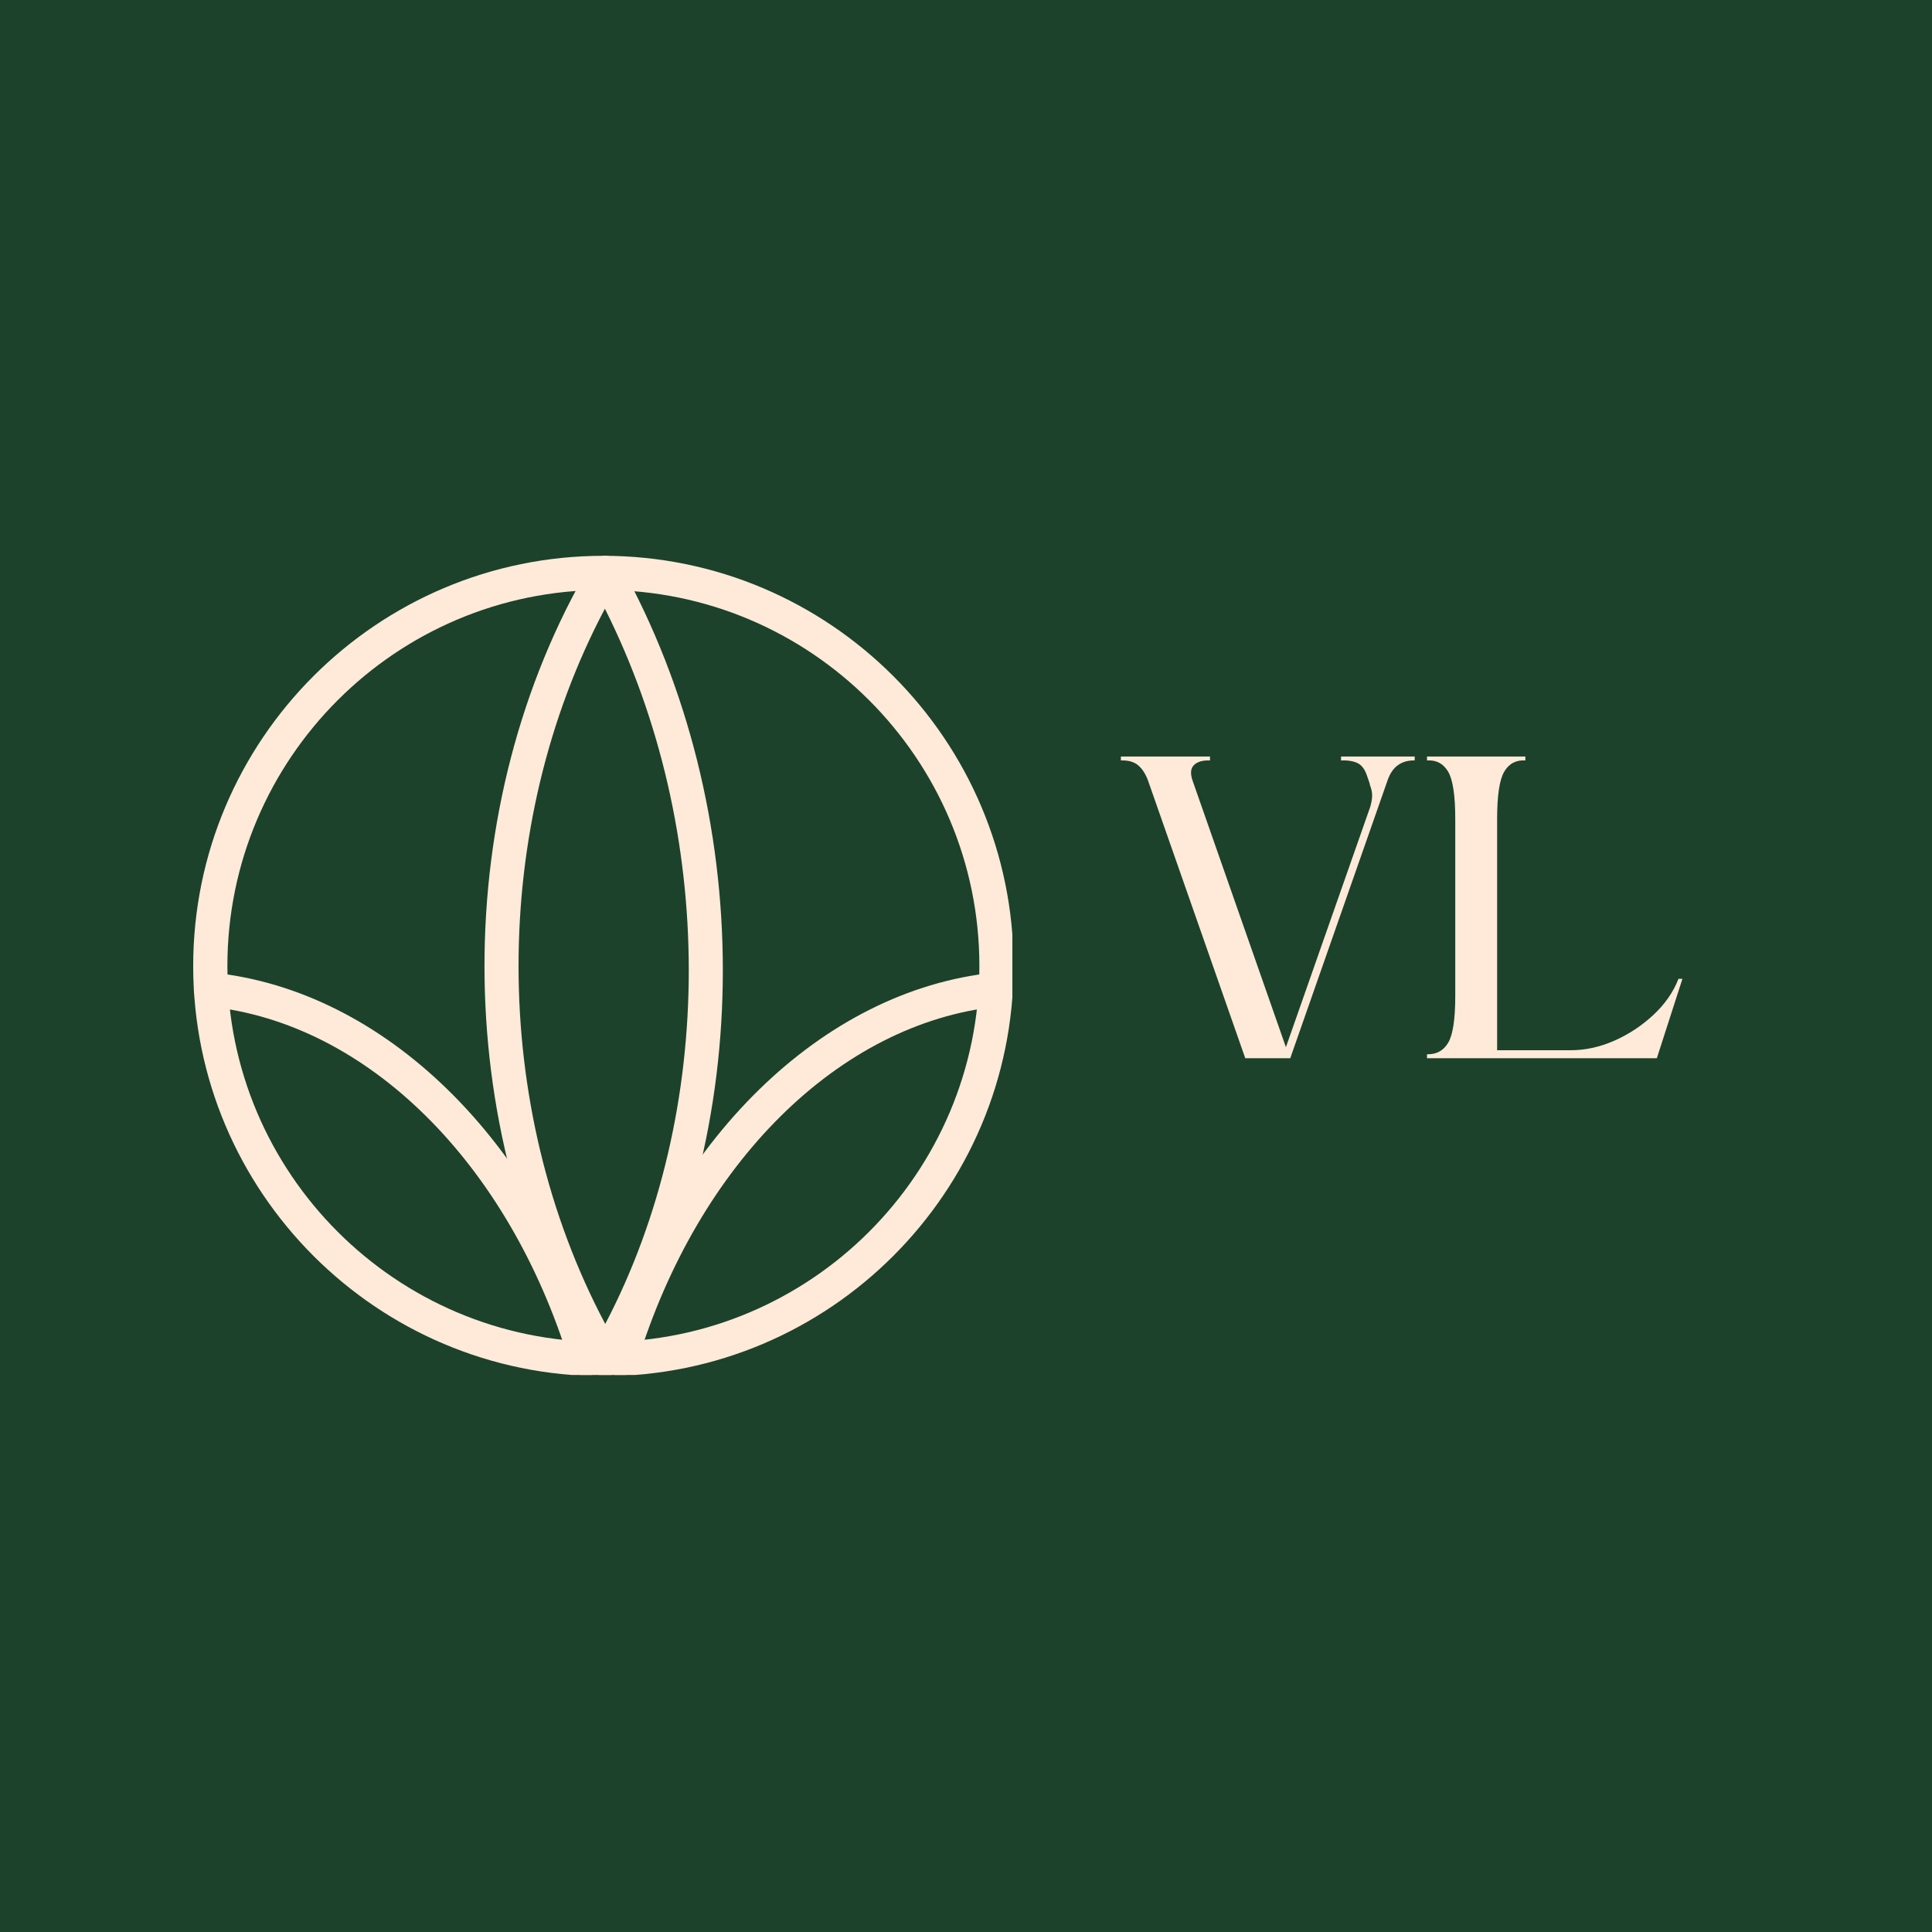 <svg xmlns="http://www.w3.org/2000/svg" xmlns:xlink="http://www.w3.org/1999/xlink" width="500" viewBox="0 0 375 375" height="500" preserveAspectRatio="xMidYMid meet"><defs><g></g><clipPath id="3501daffa8"><path d="M 117 188 L 196.5 188 L 196.5 266.883 L 117 266.883 Z M 117 188 " clip-rule="nonzero"></path></clipPath><clipPath id="084892a60f"><path d="M 94 107.883 L 141 107.883 L 141 266.883 L 94 266.883 Z M 94 107.883 " clip-rule="nonzero"></path></clipPath><clipPath id="590ea87cac"><path d="M 37.5 188 L 118 188 L 118 266.883 L 37.5 266.883 Z M 37.5 188 " clip-rule="nonzero"></path></clipPath><clipPath id="444941fc8e"><path d="M 37.5 107.883 L 196.5 107.883 L 196.5 266.883 L 37.5 266.883 Z M 37.5 107.883 " clip-rule="nonzero"></path></clipPath></defs><rect x="-37.5" width="450" fill="#ffffff" y="-37.5" height="450" fill-opacity="1"></rect><rect x="-37.5" width="450" fill="#1c422b" y="-37.5" height="450" fill-opacity="1"></rect><g clip-path="url(#3501daffa8)"><path fill="#ffead9" d="M 120.434 267.082 C 118.602 267.082 117.117 265.629 117.117 263.801 C 117.117 263.473 117.164 263.082 117.258 262.77 C 129.875 221.277 159.586 192.238 192.938 188.785 C 194.719 188.582 196.395 189.914 196.582 191.738 C 196.766 193.562 195.445 195.195 193.629 195.383 C 162.957 198.559 135.488 225.73 123.633 264.617 C 123.254 266.023 121.961 267.082 120.434 267.082 Z M 120.434 267.082 " fill-opacity="1" fill-rule="nonzero"></path></g><g clip-path="url(#084892a60f)"><path fill="#ffead9" d="M 117.488 267.117 C 116.312 267.117 115.227 266.492 114.629 265.484 C 87.176 218.836 87.176 156.156 114.629 109.516 C 115.234 108.492 116.441 107.895 117.527 107.883 C 118.723 107.895 119.812 108.555 120.387 109.586 C 146.953 157.332 146.941 219.984 120.355 265.473 C 119.75 266.488 118.664 267.117 117.488 267.117 Z M 117.41 118.148 C 95.043 160.402 95.062 214.734 117.477 256.98 C 139.117 215.664 139.098 161.344 117.41 118.148 Z M 117.41 118.148 " fill-opacity="1" fill-rule="nonzero"></path></g><g clip-path="url(#590ea87cac)"><path fill="#ffead9" d="M 113.801 267.082 C 112.18 267.082 110.836 265.949 110.543 264.422 C 98.652 225.637 71.223 198.555 40.605 195.383 C 38.789 195.195 37.461 193.57 37.652 191.738 C 37.84 189.922 39.477 188.582 41.297 188.785 C 74.648 192.242 104.359 221.277 116.977 262.77 C 117.07 263.082 117.117 263.406 117.117 263.734 C 117.117 265.57 115.633 267.082 113.801 267.082 Z M 113.801 267.082 " fill-opacity="1" fill-rule="nonzero"></path></g><g clip-path="url(#444941fc8e)"><path fill="#ffead9" d="M 117.117 267.117 C 73.215 267.117 37.5 231.402 37.5 187.5 C 37.5 143.598 73.215 107.883 117.117 107.883 C 161.02 107.883 196.734 143.598 196.734 187.5 C 196.734 231.402 161.02 267.117 117.117 267.117 Z M 117.117 114.516 C 76.879 114.516 44.137 147.262 44.137 187.5 C 44.137 227.738 76.879 260.48 117.117 260.48 C 157.355 260.48 190.098 227.738 190.098 187.5 C 190.098 147.262 157.355 114.516 117.117 114.516 Z M 117.117 114.516 " fill-opacity="1" fill-rule="nonzero"></path></g><g fill="#ffead9" fill-opacity="1"><g transform="translate(217.563, 205.398)"><g><path d="M 24.141 0 L 5.312 -53.766 C 4.852 -55.078 4.223 -56.086 3.422 -56.797 C 2.617 -57.516 1.477 -57.848 0 -57.797 L 0 -58.562 L 17.297 -58.562 L 17.297 -57.797 C 15.867 -57.848 14.828 -57.547 14.172 -56.891 C 13.516 -56.234 13.441 -55.191 13.953 -53.766 L 32.031 -2.141 L 48.375 -48.719 C 48.602 -49.457 48.734 -50.156 48.766 -50.812 C 48.797 -51.469 48.664 -52.172 48.375 -52.922 C 48.32 -53.203 48.238 -53.5 48.125 -53.812 C 48.008 -54.125 47.895 -54.453 47.781 -54.797 C 47.375 -56.055 46.758 -56.883 45.938 -57.281 C 45.113 -57.676 44.047 -57.848 42.734 -57.797 L 42.734 -58.562 C 44.785 -58.562 47.18 -58.562 49.922 -58.562 C 52.66 -58.562 55.031 -58.562 57.031 -58.562 L 57.031 -57.797 C 54.457 -57.848 52.711 -56.594 51.797 -54.031 L 32.875 0 Z M 24.141 0 "></path></g></g></g><g fill="#ffead9" fill-opacity="1"><g transform="translate(276.981, 205.398)"><g><path d="M 13.609 -46.406 L 13.609 -1.547 L 27.906 -1.547 C 30.707 -1.547 33.504 -2.156 36.297 -3.375 C 39.098 -4.602 41.625 -6.258 43.875 -8.344 C 46.133 -10.426 47.781 -12.781 48.812 -15.406 L 49.578 -15.406 L 44.609 0 L 0 0 L 0 -0.766 C 1.82 -0.711 3.191 -1.457 4.109 -3 C 5.023 -4.539 5.484 -7.566 5.484 -12.078 L 5.484 -46.406 C 5.484 -50.977 5.023 -54.047 4.109 -55.609 C 3.191 -57.18 1.82 -57.91 0 -57.797 L 0 -58.562 L 19.094 -58.562 L 19.094 -57.797 C 17.27 -57.91 15.898 -57.18 14.984 -55.609 C 14.066 -54.047 13.609 -50.977 13.609 -46.406 Z M 13.609 -46.406 "></path></g></g></g></svg>